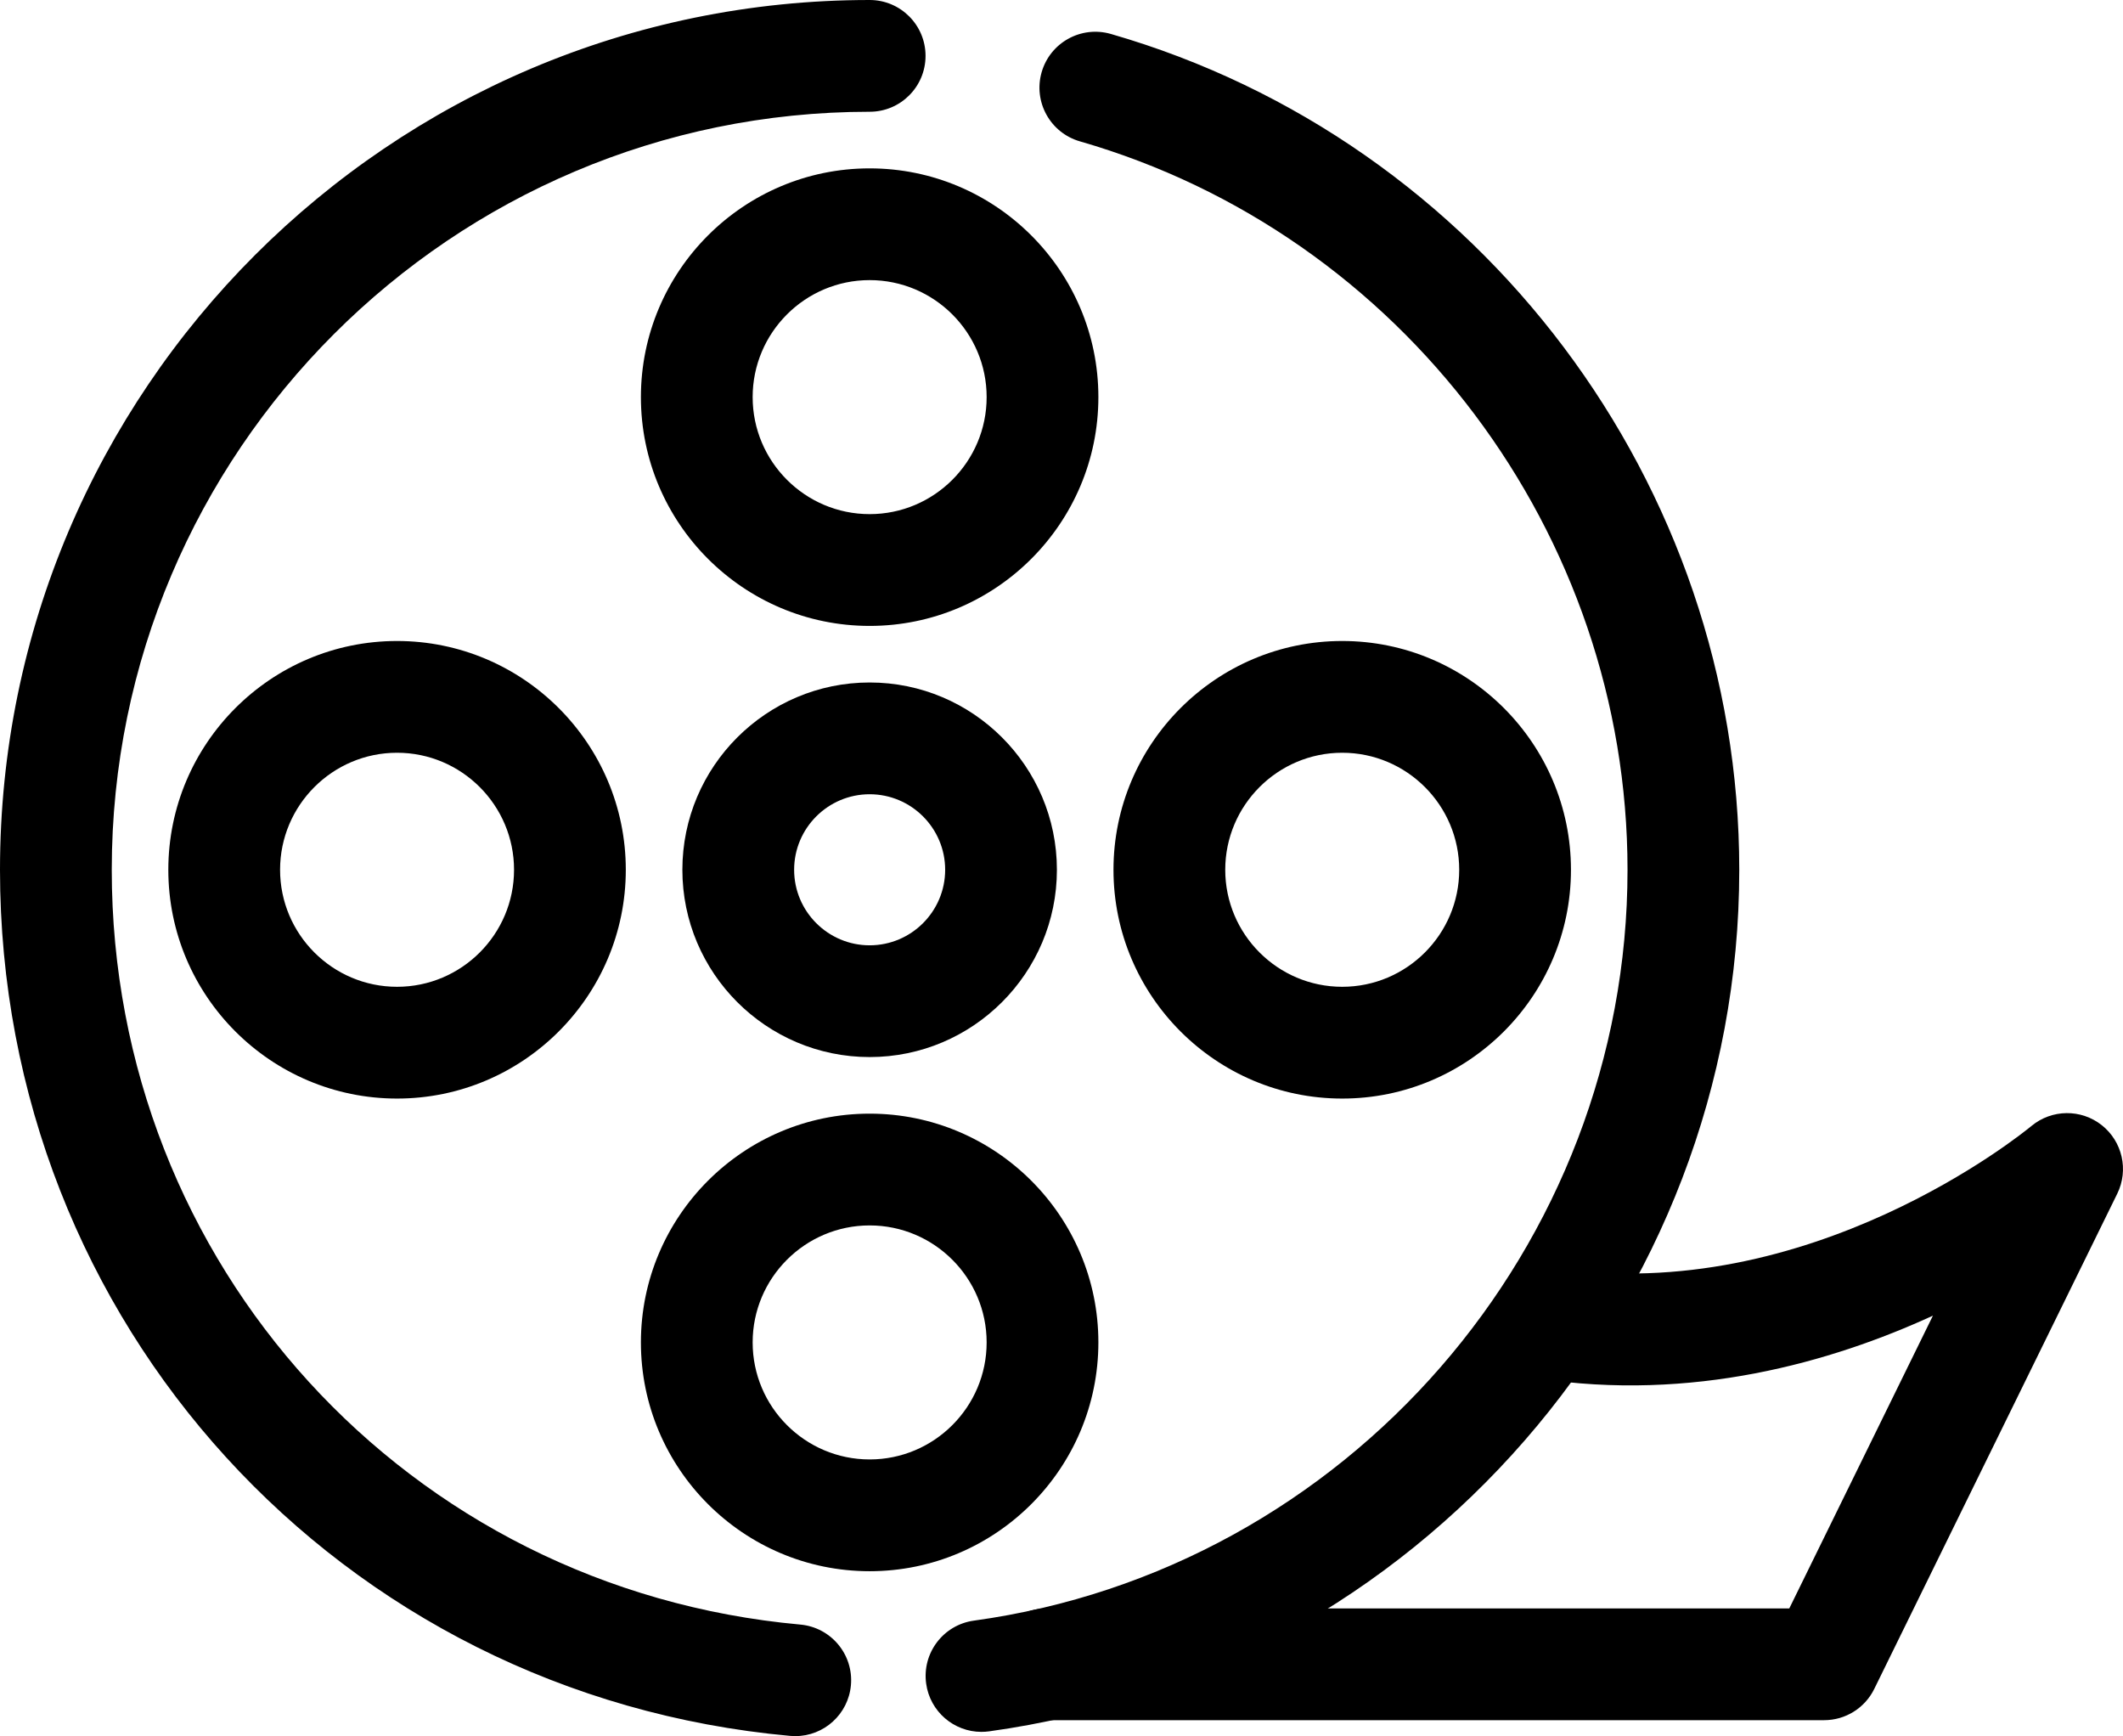 <?xml version="1.0" encoding="UTF-8"?>
<svg id="Layer_1" data-name="Layer 1" xmlns="http://www.w3.org/2000/svg" viewBox="0 0 3448.64 2819.81">
  <defs>
    <style>
      .cls-1 {
        fill-rule: evenodd;
      }
    </style>
  </defs>
  <path class="cls-1" d="M1291.96,2819.81c-2.74,0-5.52-.12-8.29-.37C551.87,2753.11,0,2148.35,0,1412.7,0,633.74,633.72,0,1412.7,0c50.11,0,90.77,40.61,90.77,90.77s-40.66,90.75-90.77,90.75c-678.86,0-1231.16,552.31-1231.16,1231.17,0,641.1,480.87,1168.14,1118.52,1225.94,49.92,4.56,86.72,48.66,82.18,98.59-4.28,47.15-43.86,82.58-90.28,82.58h0ZM1594.25,2812.88c4.12,0,8.34-.25,12.47-.83,694.7-95.57,1218.57-697.13,1218.57-1399.35,0-626.09-419.8-1184.34-1020.84-1357.57-48.23-13.84-98.5,13.94-112.38,62.1-13.85,48.14,13.94,98.48,62.11,112.35,523.78,150.93,889.6,637.45,889.6,1183.13,0,611.98-456.43,1136.25-1061.78,1219.51-49.65,6.83-84.37,52.6-77.53,102.28,6.23,45.46,45.15,78.4,89.78,78.4Z"/>
  <path class="cls-1" d="M644.99,1784.29c-204.9,0-371.57-166.7-371.57-371.59s166.69-371.6,371.57-371.6,371.57,166.69,371.57,371.6-166.7,371.59-371.57,371.59h0ZM644.99,1222.62c-104.79,0-190.03,85.29-190.03,190.08s85.24,190.05,190.03,190.05,190.03-85.26,190.03-190.05-85.24-190.08-190.03-190.08Z"/>
  <path class="cls-1" d="M1412.67,1716.88c-167.73,0-304.21-136.45-304.21-304.18s136.46-304.21,304.21-304.21,304.18,136.46,304.18,304.21-136.48,304.18-304.18,304.18h0ZM1412.67,1290.01c-67.64,0-122.67,55.03-122.67,122.69s55.03,122.67,122.67,122.67,122.67-55.03,122.67-122.67-55.05-122.69-122.67-122.69Z"/>
  <path class="cls-1" d="M1412.67,1016.61c-204.9,0-371.57-166.7-371.57-371.59s166.69-371.56,371.57-371.56,371.56,166.69,371.56,371.56-166.7,371.59-371.56,371.59h0ZM1412.67,454.96c-104.79,0-190.05,85.26-190.05,190.03s85.26,190.05,190.05,190.05,190.05-85.26,190.05-190.05-85.26-190.03-190.05-190.03Z"/>
  <path class="cls-1" d="M2180.33,1784.29c-204.87,0-371.57-166.7-371.57-371.59s166.7-371.6,371.57-371.6,371.57,166.69,371.57,371.6-166.67,371.59-371.57,371.59h0ZM2180.33,1222.62c-104.77,0-190.03,85.29-190.03,190.08s85.26,190.05,190.03,190.05,190.03-85.26,190.03-190.05c.03-104.79-85.23-190.08-190.03-190.08Z"/>
  <path class="cls-1" d="M1412.67,2551.96c-204.9,0-371.57-166.7-371.57-371.63s166.69-371.54,371.57-371.54,371.56,166.67,371.56,371.54-166.7,371.63-371.56,371.63h0ZM1412.67,1990.33c-104.79,0-190.05,85.26-190.05,190.03s85.26,190.06,190.05,190.06,190.05-85.29,190.05-190.06-85.26-190.03-190.05-190.03Z"/>
  <path class="cls-1" d="M2963.18,2793.92h-1263.08c-50.17,0-90.77-40.6-90.77-90.74s40.6-90.8,90.77-90.8h1206.47l233.31-475.49c-165.35,75.9-391.33,140.26-642.9,101.79-49.52-7.57-83.57-53.86-76-103.42,7.54-49.52,53.8-83.57,103.39-76.03,414.6,63.25,761.12-218.44,775.65-230.48,33-27.27,80.49-27.79,114.07-1.29,33.55,26.53,44.09,72.86,25.27,111.24l-394.75,804.4c-15.24,31.12-46.85,50.82-81.44,50.82Z"/>
</svg>